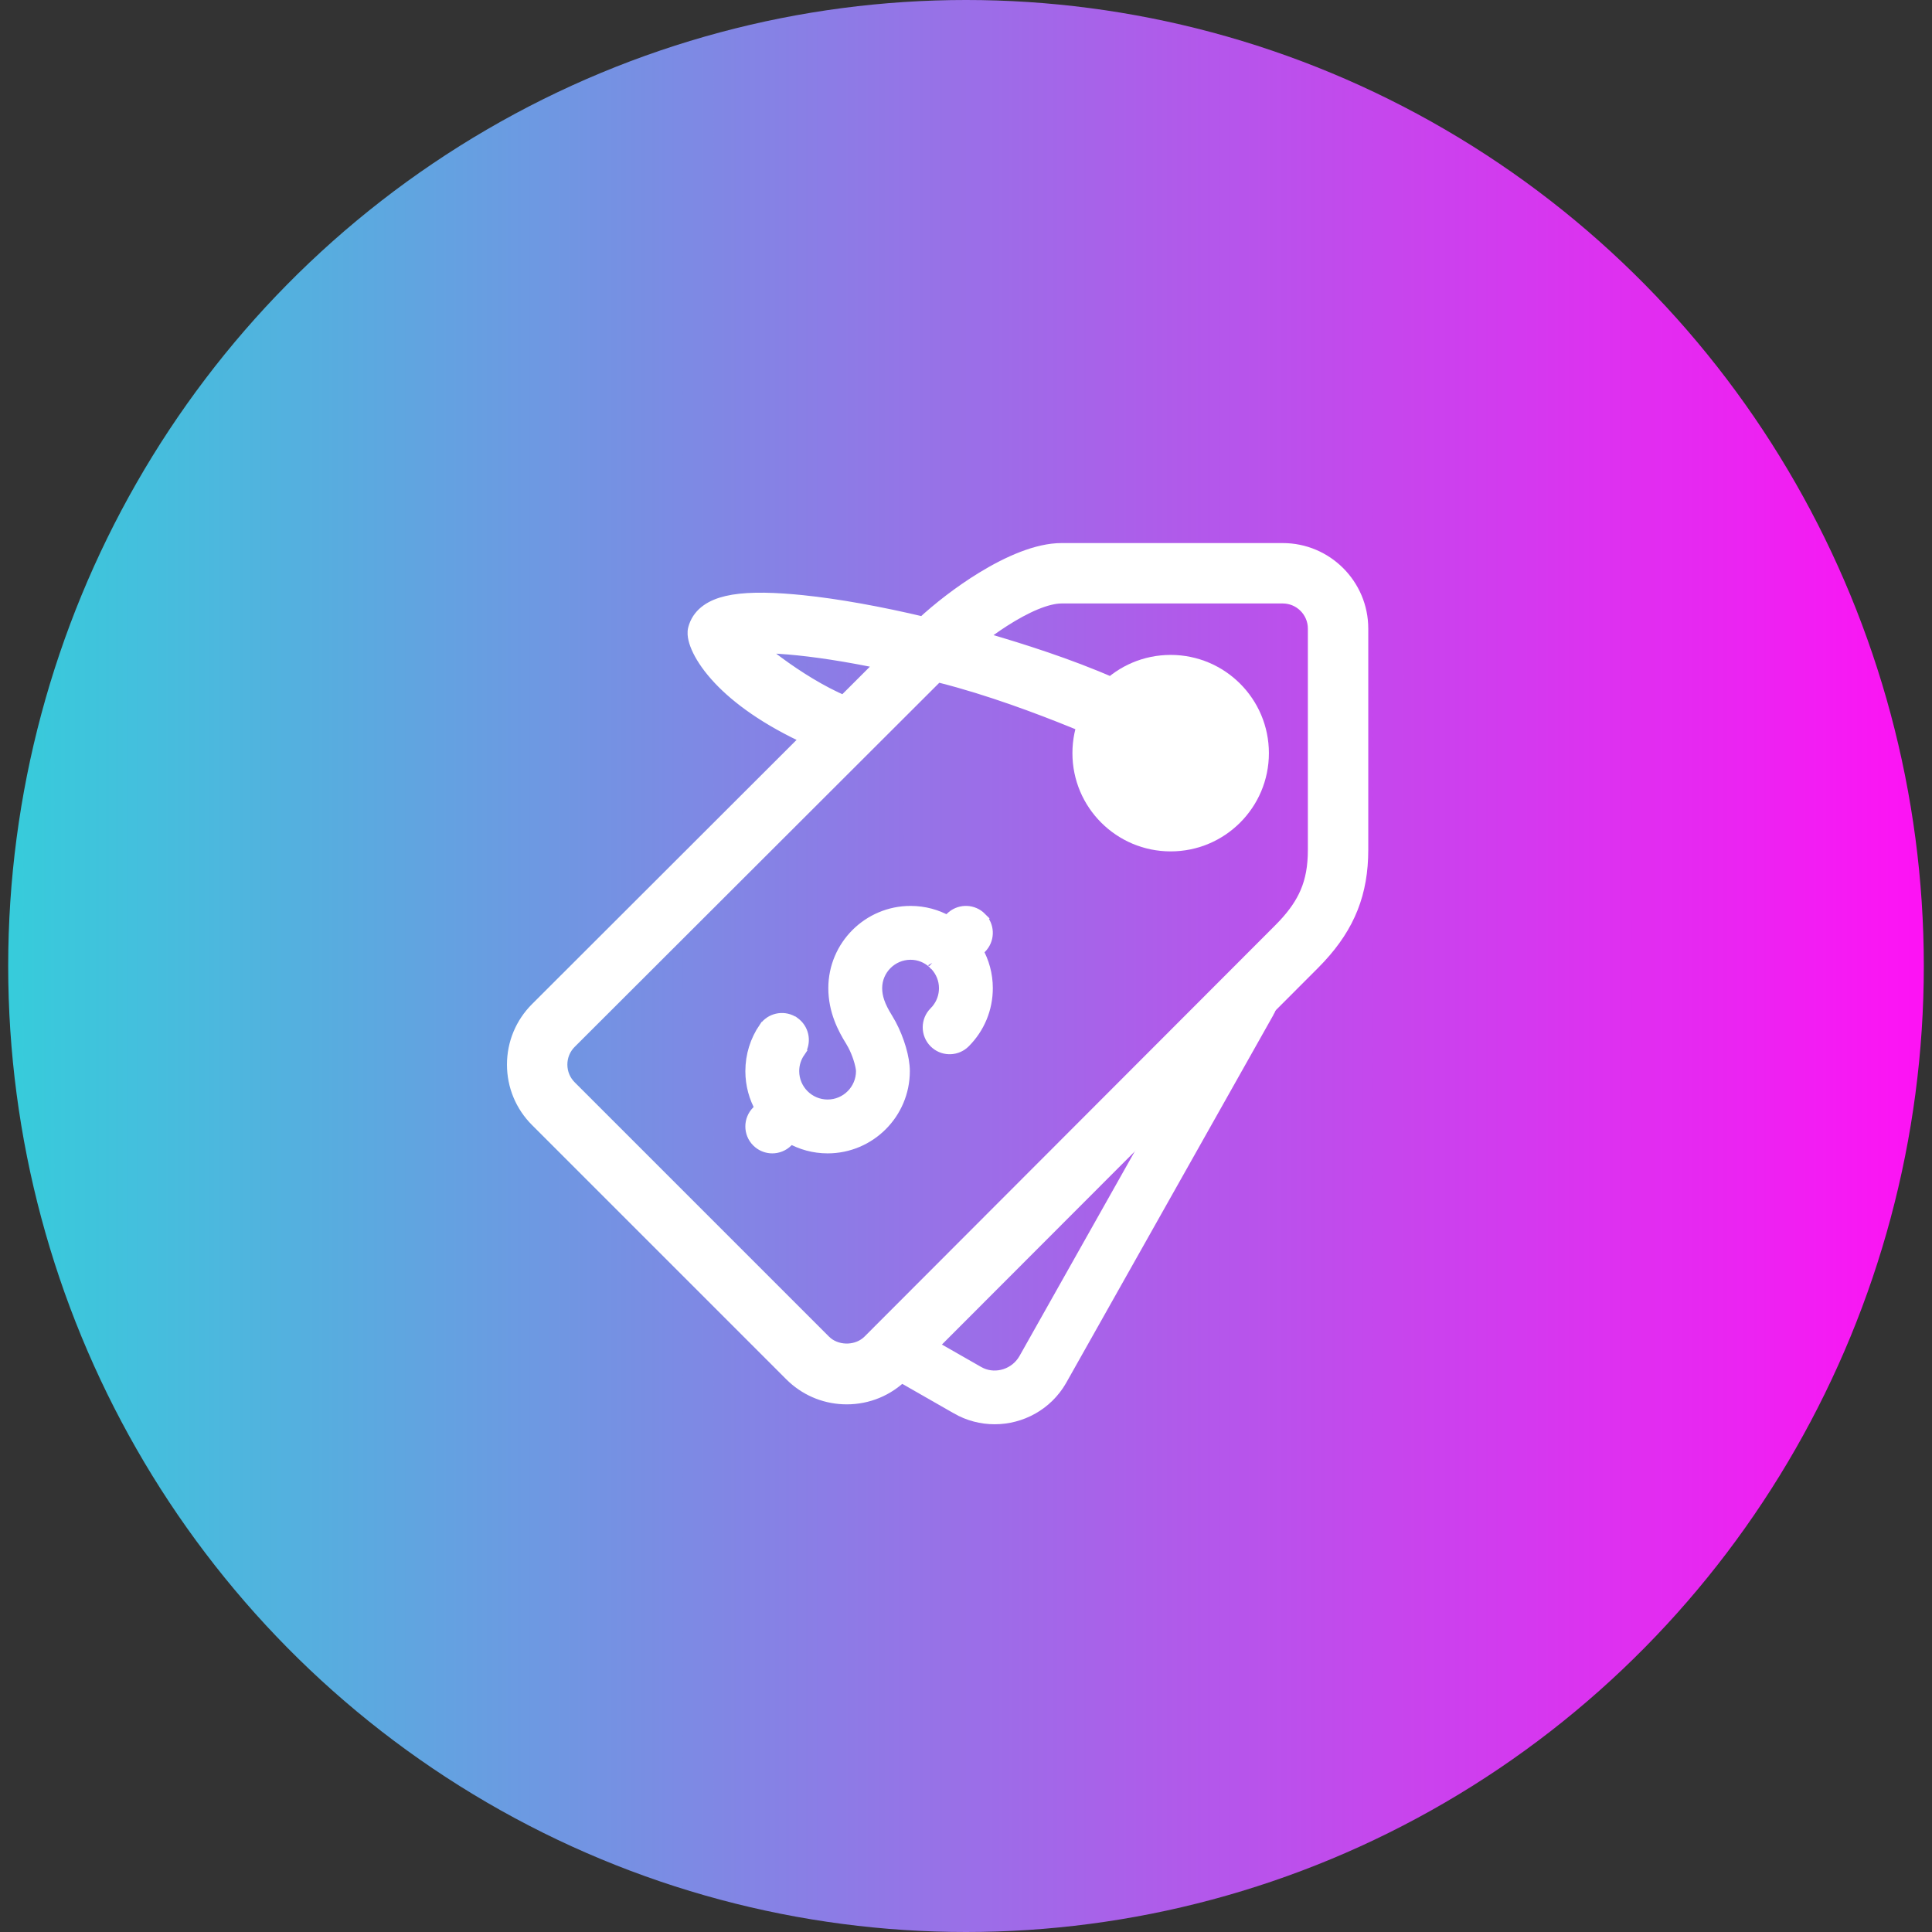 <svg xmlns="http://www.w3.org/2000/svg" width="118" height="118" viewBox="0 0 118 118" fill="none">
  <rect x="0" y="0" width="118" height="118" fill="#333333" stroke="none"/>
  <ellipse cx="59" cy="59" rx="58.5" ry="59" fill="url(#paint0_linear_178_6837)"/>
  <path d="M75.359 60.412C75.731 59.901 76.436 59.748 76.993 60.074L77.1 60.143C77.609 60.516 77.762 61.222 77.436 61.777L77.436 61.776L64.761 84.28L64.759 84.284C63.904 85.763 62.348 86.589 60.751 86.589C59.967 86.589 59.172 86.391 58.446 85.971V85.97L54.524 83.727L54.515 83.721L54.506 83.715C53.93 83.342 53.764 82.571 54.139 81.994H54.14C54.509 81.423 55.265 81.257 55.84 81.615H55.841L59.727 83.837L59.728 83.838L59.915 83.933C60.867 84.357 62.052 83.993 62.606 83.034L75.287 60.524L75.29 60.519L75.359 60.412Z" fill="white" stroke="white" stroke-width="0.8"/>
  <path d="M78.346 33.669C80.951 33.669 83.069 35.787 83.069 38.392V51.907C83.069 54.488 82.287 56.471 80.51 58.387L80.142 58.77L55.056 83.889C54.164 84.781 52.977 85.273 51.716 85.273C50.534 85.273 49.416 84.841 48.547 84.052L48.377 83.89L32.848 68.361C31.956 67.47 31.464 66.282 31.464 65.021C31.464 63.761 31.956 62.573 32.848 61.681L49.509 45.041C46.829 43.825 45.109 42.525 44.044 41.401C43.427 40.75 43.026 40.155 42.787 39.669C42.668 39.427 42.587 39.205 42.54 39.011C42.498 38.835 42.47 38.623 42.522 38.431L42.569 38.278C42.836 37.532 43.517 37.102 44.43 36.889C45.395 36.664 46.735 36.647 48.463 36.798L49.003 36.849C51.15 37.071 53.705 37.531 56.408 38.173C57.386 37.264 58.695 36.241 60.067 35.402C61.638 34.442 63.379 33.669 64.831 33.669H78.346ZM64.831 36.358C64.379 36.358 63.822 36.498 63.192 36.758C62.568 37.017 61.902 37.383 61.243 37.805C60.666 38.175 60.101 38.586 59.581 38.996C61.239 39.462 64.202 40.35 66.892 41.45C68.193 41.982 69.449 42.574 70.47 43.198C70.425 43.063 70.399 42.919 70.399 42.77C70.4 42.028 71.001 41.425 71.744 41.425C73.207 41.425 74.38 41.758 75.18 42.558C75.98 43.358 76.312 44.531 76.312 45.994C76.312 47.478 75.909 48.742 75.069 49.637C74.225 50.538 73.002 51.001 71.5 51.001C70.009 51.001 68.87 50.597 68.04 49.787C67.223 48.989 66.768 47.858 66.509 46.527L66.5 46.479V46.431C66.5 46.256 66.479 46.073 66.449 45.871C66.421 45.683 66.38 45.446 66.355 45.234C66.319 44.944 66.301 44.616 66.372 44.281C64.463 43.488 61.587 42.36 58.637 41.523L57.999 41.347C57.734 41.276 57.476 41.211 57.219 41.145L34.748 63.584C34.364 63.968 34.153 64.477 34.153 65.021C34.153 65.566 34.364 66.074 34.749 66.46L50.278 81.989L50.428 82.123C51.206 82.747 52.439 82.703 53.154 81.989L78.239 56.869L78.524 56.574C79.161 55.892 79.602 55.246 79.894 54.567C80.228 53.792 80.38 52.945 80.38 51.907V38.392C80.38 37.271 79.467 36.358 78.346 36.358H64.831ZM71.753 44.115C72.07 44.391 72.341 44.679 72.54 44.982C72.85 45.454 73.011 45.994 72.859 46.56V46.561C72.645 47.358 71.989 47.762 71.427 47.967C70.86 48.175 70.274 48.225 70.017 48.248L70.006 48.248C69.984 48.25 69.941 48.253 69.897 48.253C69.249 48.253 68.694 47.788 68.576 47.155L68.559 47.026C68.505 46.428 68.853 45.888 69.378 45.667C69.037 45.456 68.602 45.212 68.067 44.944C67.936 45.276 67.865 45.632 67.865 45.994C67.865 47.581 69.157 48.873 70.744 48.873C72.331 48.873 73.623 47.581 73.623 45.994C73.623 45.069 73.484 44.666 73.278 44.459C73.073 44.254 72.671 44.116 71.753 44.115ZM46.062 39.395C46.025 39.396 45.987 39.398 45.951 39.399C46.343 39.731 46.858 40.146 47.459 40.587C48.614 41.435 50.065 42.363 51.558 42.996L54.141 40.416C51.698 39.894 49.698 39.605 48.169 39.476C47.313 39.404 46.61 39.381 46.062 39.395Z" fill="white" stroke="white"/>
  <path d="M58.208 56.009C58.697 55.61 59.418 55.638 59.874 56.094L59.873 56.095C60.329 56.551 60.358 57.271 59.959 57.76L59.873 57.854L59.64 58.087C60.019 58.757 60.238 59.529 60.238 60.353C60.238 61.589 59.755 62.752 58.881 63.626L58.88 63.627C58.425 64.079 57.703 64.11 57.215 63.71L57.12 63.624C56.635 63.138 56.635 62.35 57.122 61.865L57.265 61.708C57.579 61.326 57.749 60.853 57.749 60.353C57.749 59.798 57.532 59.294 57.179 58.913C57.162 58.901 57.14 58.886 57.118 58.866L57.109 58.858L57.102 58.849C57.082 58.828 57.067 58.807 57.056 58.791C56.674 58.437 56.171 58.219 55.615 58.219C54.439 58.219 53.48 59.177 53.48 60.353C53.48 60.908 53.658 61.459 54.138 62.229L54.352 62.601C54.832 63.504 55.17 64.62 55.17 65.421C55.17 67.971 53.096 70.044 50.547 70.044C49.722 70.044 48.951 69.825 48.281 69.446L48.048 69.68C47.805 69.922 47.486 70.044 47.168 70.044C46.89 70.044 46.611 69.951 46.383 69.765L46.288 69.68C45.801 69.194 45.801 68.406 46.288 67.919L46.52 67.686C46.142 67.017 45.924 66.245 45.924 65.421C45.924 64.486 46.203 63.582 46.73 62.811H46.731L46.809 62.71C47.216 62.229 47.928 62.125 48.46 62.488H48.461L48.562 62.565C49.044 62.972 49.148 63.686 48.784 64.217L48.785 64.218C48.542 64.574 48.413 64.989 48.413 65.421C48.413 66.597 49.371 67.555 50.547 67.555C51.723 67.555 52.681 66.597 52.681 65.421C52.681 65.264 52.623 64.96 52.501 64.591C52.412 64.322 52.295 64.04 52.162 63.788L52.024 63.545C51.559 62.798 50.991 61.725 50.991 60.353C50.991 57.803 53.066 55.73 55.615 55.73C56.439 55.73 57.211 55.948 57.88 56.327L58.113 56.094L58.208 56.009ZM57.03 58.752C57.031 58.753 57.032 58.754 57.033 58.755C57.029 58.748 57.026 58.743 57.025 58.742C57.027 58.744 57.028 58.748 57.03 58.752Z" fill="white" stroke="white" stroke-width="0.8"/>
  <circle cx="71.5" cy="46" r="6" fill="white"/>
  <defs>
    <linearGradient id="paint0_linear_178_6837" x1="0.5" y1="59" x2="117.5" y2="59" gradientUnits="userSpaceOnUse">
      <stop stop-color="#36CCDB"/>
      <stop offset="1" stop-color="#FE12F4"/>
    </linearGradient>
  </defs>
</svg>